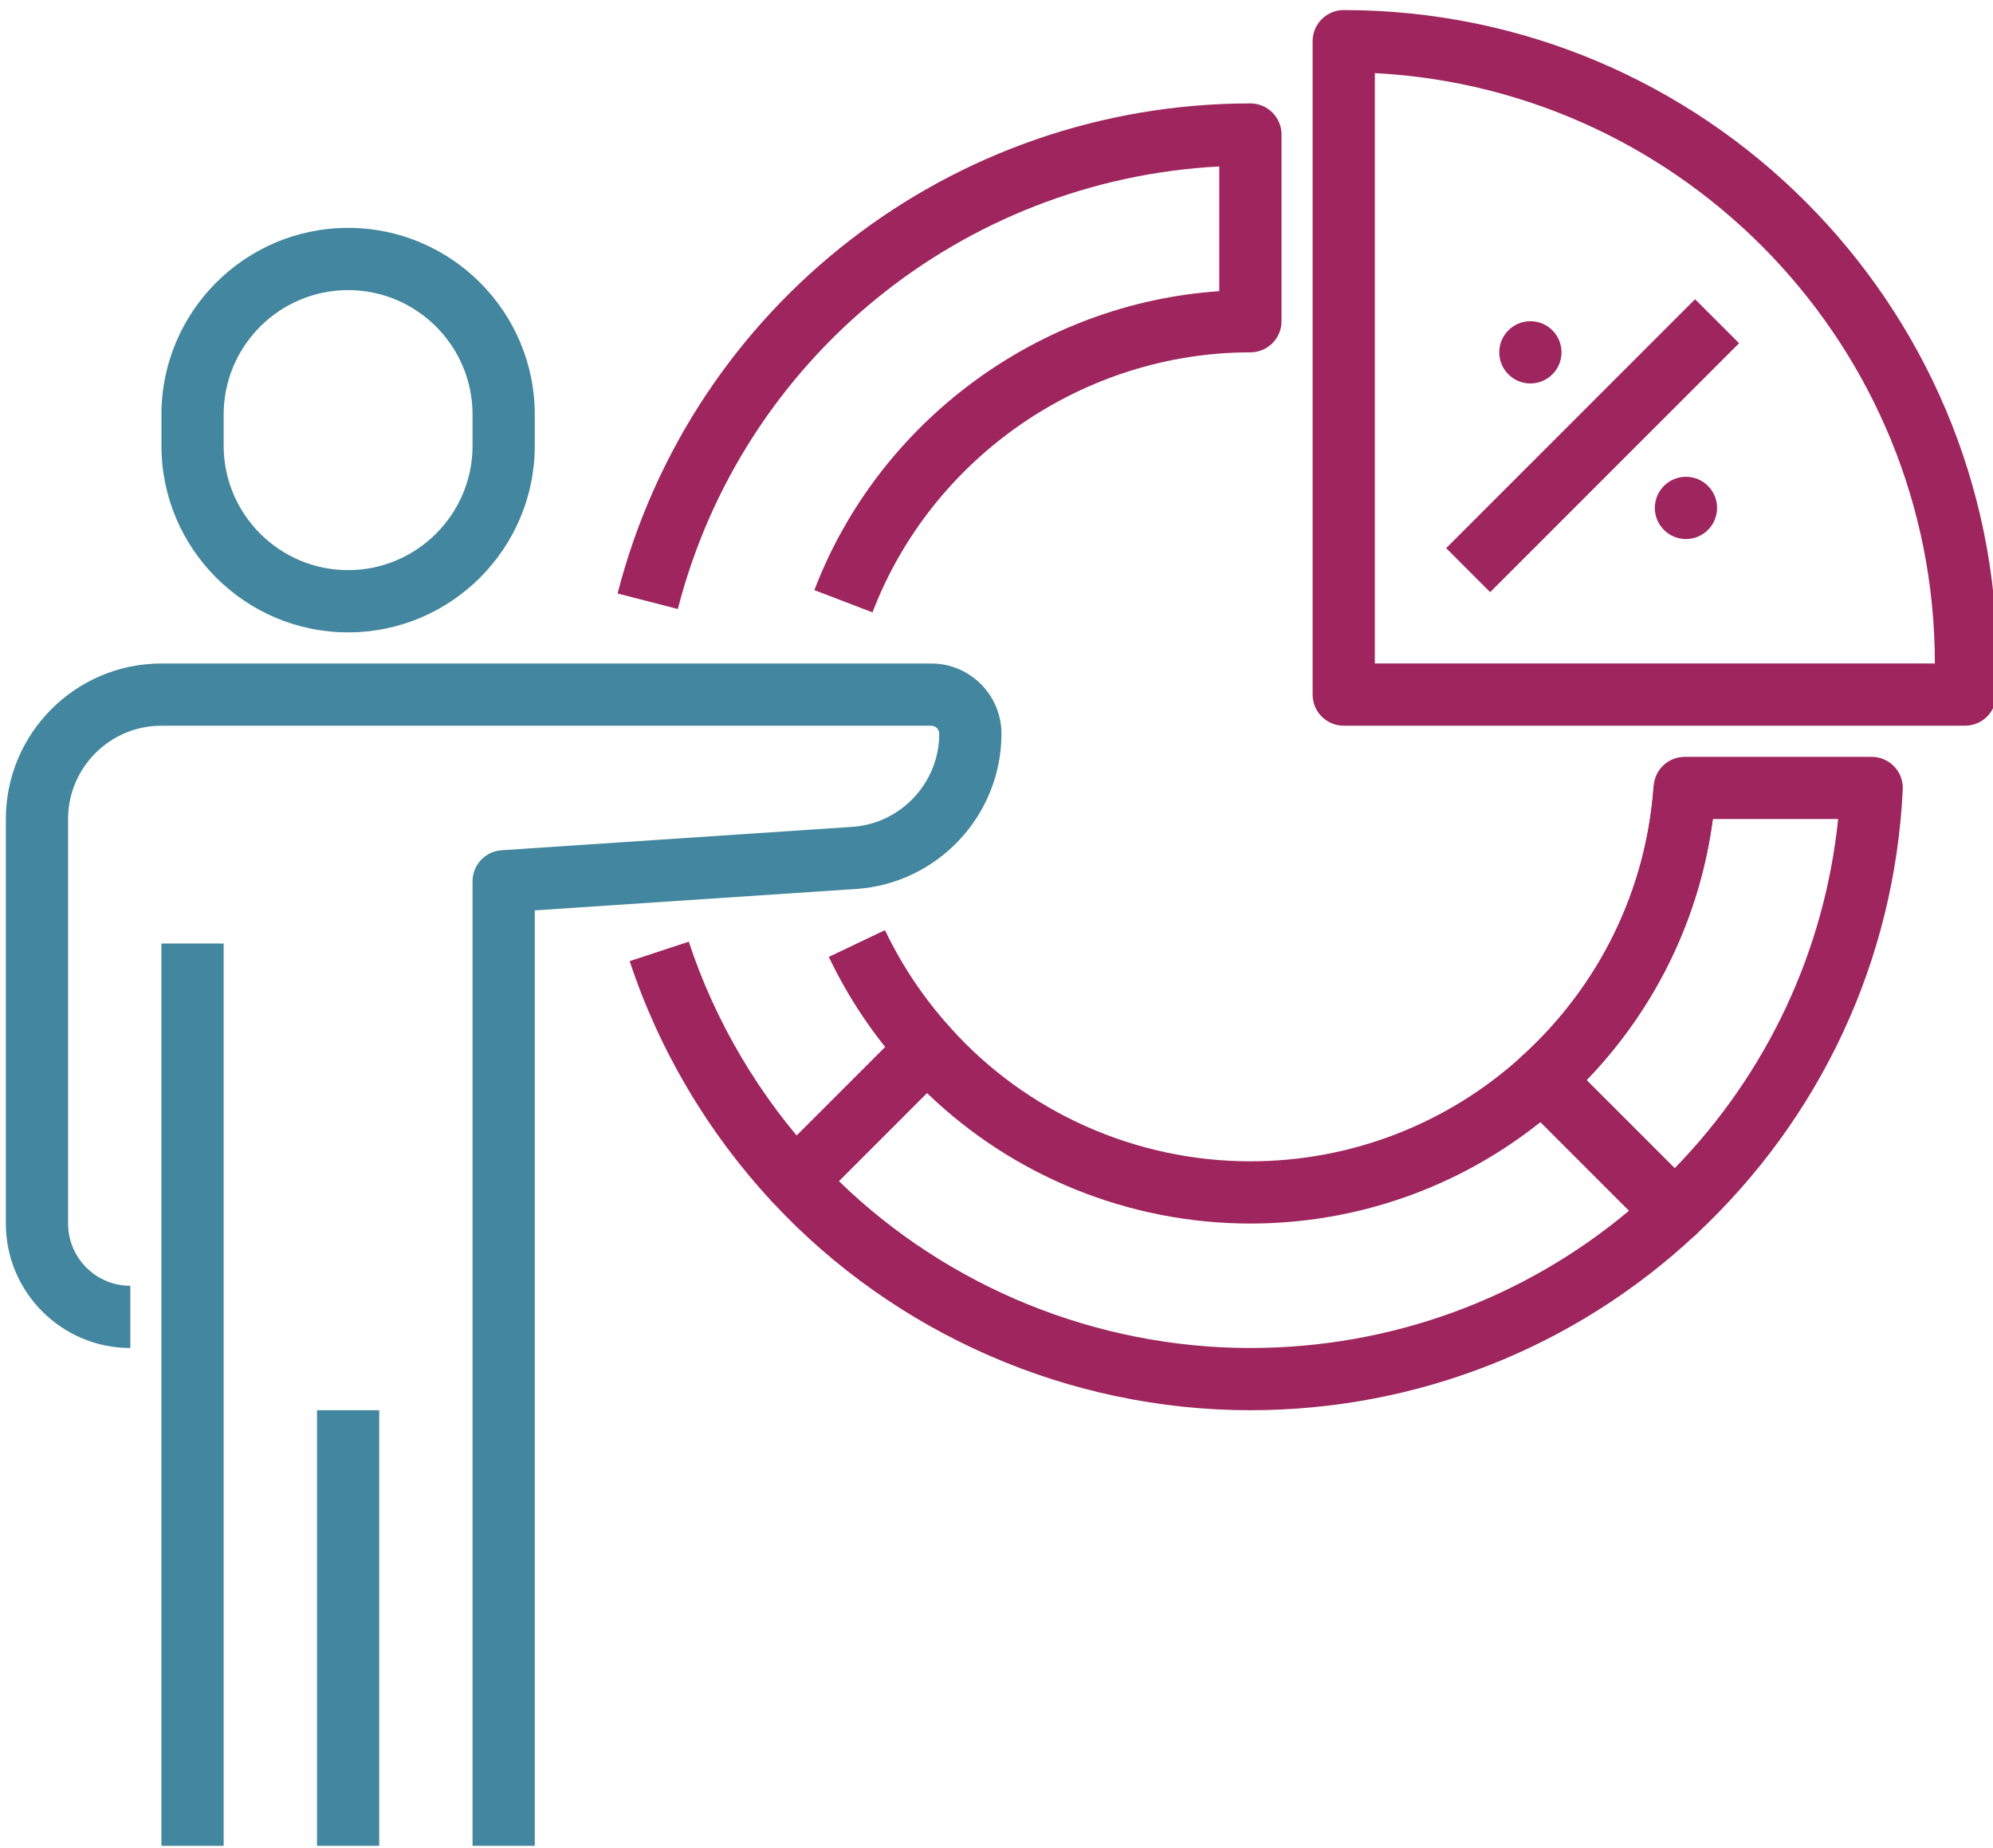 <?xml version="1.0" encoding="UTF-8"?>
<svg xmlns="http://www.w3.org/2000/svg" id="Layer_2" viewBox="0 0 1312.22 1216.54">
  <rect x="208.71" y="928.47" width="40.97" height="286.79" fill="#42869f"></rect>
  <path d="m229.2,416.34c-67.78,0-122.91-55.13-122.91-122.91v-20.49c0-67.78,55.13-122.91,122.91-122.91s122.91,55.13,122.91,122.91v20.49c0,67.78-55.13,122.91-122.91,122.91Zm0-225.34c-45.18,0-81.94,36.76-81.94,81.94v20.49c0,45.18,36.76,81.94,81.94,81.94s81.94-36.76,81.94-81.94v-20.49c0-45.18-36.76-81.94-81.94-81.94Z" fill="#42869f"></path>
  <rect x="106.28" y="621.19" width="40.97" height="594.07" fill="#42869f"></rect>
  <path d="m352.11,1215.26h-40.97v-635.04c0-10.78,8.36-19.73,19.12-20.43l230.79-15.38c32.17-2.15,57.36-29.09,57.36-61.33,0-2.91-2.37-5.28-5.28-5.28H106.28c-33.89,0-61.46,27.57-61.46,61.46v266.31c0,22.6,18.37,40.97,40.97,40.97v40.97c-45.18,0-81.94-36.76-81.94-81.94v-266.31c0-56.47,45.95-102.43,102.43-102.43h506.85c25.51,0,46.25,20.75,46.25,46.25,0,53.73-42,98.62-95.61,102.2l-211.66,14.11v615.88Z" fill="#42869f"></path>
  <path d="m1293.81,477.79h-409.08c-11.31,0-20.49-9.17-20.49-20.49V27.12c0-11.31,9.17-20.49,20.49-20.49,237.21,0,430.19,192.98,430.19,430.19,0,7.17-.22,14.55-.66,21.73-.65,10.81-9.61,19.24-20.45,19.24Zm-388.6-40.97h368.73c0-207.74-163.61-377.99-368.73-388.69v388.69Z" fill="#9e255d"></path>
  <path d="m1102.48,818.46c-5.25,0-10.49-2.01-14.48-6l-87.06-87.06c-3.97-3.97-6.14-9.39-5.99-15,.14-5.61,2.57-10.91,6.74-14.67,51.39-46.45,82.33-109.81,87.12-178.38.75-10.73,9.67-19.05,20.43-19.05h123.11c5.6,0,10.96,2.3,14.83,6.35,3.86,4.06,5.9,9.52,5.63,15.12-5.42,112.15-53.84,216.27-136.36,293.2-3.94,3.67-8.96,5.5-13.97,5.5Zm-57.86-107.32l58.01,58.01c61.06-62.85,98.67-143.22,107.64-229.91h-82.52c-8.58,64.78-37.55,124.63-83.13,171.89Z" fill="#9e255d"></path>
  <path d="m823.27,928.47c-119.14,0-233.84-49.95-314.71-137.04-7.49-8.07-7.26-20.62.53-28.42l87.06-87.06c3.97-3.97,9.44-6.33,15.03-5.99,5.62.15,10.93,2.6,14.69,6.79,50.12,55.82,122.07,87.84,197.39,87.84,66.1,0,129.45-24.45,178.38-68.85,8.07-7.35,20.51-7.05,28.25.69l87.06,87.06c3.93,3.92,6.09,9.27,6,14.82-.1,5.55-2.44,10.82-6.49,14.62-79.63,74.5-183.76,115.53-293.2,115.53Zm-270.89-150.81c72.08,70.04,169.71,109.84,270.89,109.84,91.89,0,179.63-31.96,249.34-90.42l-58.32-58.32c-54.15,43.21-121.26,66.8-191.02,66.8-79.69,0-156.12-31.07-212.89-85.9l-57.99,58Z" fill="#9e255d"></path>
  <path d="m595.46,704.19c-20.15-22.21-36.88-47.16-49.76-74.19l36.99-17.62c11.15,23.42,25.67,45.04,43.12,64.29l-30.35,27.53Z" fill="#9e255d"></path>
  <path d="m574.45,403.17l-38.27-14.64c42.76-111.74,148.27-188.8,266.6-196.84v-82.1c-169.07,8.82-314,126.14-356.49,291.36l-39.67-10.2c48.84-189.98,220.18-322.66,416.65-322.66,11.31,0,20.49,9.17,20.49,20.49v122.91c0,11.31-9.17,20.49-20.49,20.49-109.64,0-209.63,68.8-248.81,171.2Z" fill="#9e255d"></path>
  <path d="m508.59,791.46c-42.2-45.24-74.71-100.1-94-158.66l38.91-12.82c17.45,52.96,46.86,102.6,85.06,143.54l-29.97,27.95Z" fill="#9e255d"></path>
  <path d="m1029.15,726.1l-27.47-30.39c51.39-46.45,82.33-109.81,87.12-178.38l40.87,2.86c-5.53,79.19-41.23,152.32-100.53,205.91Z" fill="#9e255d"></path>
  <rect x="932.72" y="272.94" width="231.76" height="40.97" transform="translate(99.65 827.42) rotate(-45)" fill="#9e255d"></rect>
  <circle cx="1007.63" cy="231.97" r="20.49" fill="#9e255d"></circle>
  <circle cx="1110.06" cy="334.4" r="20.49" fill="#9e255d"></circle>
</svg>
